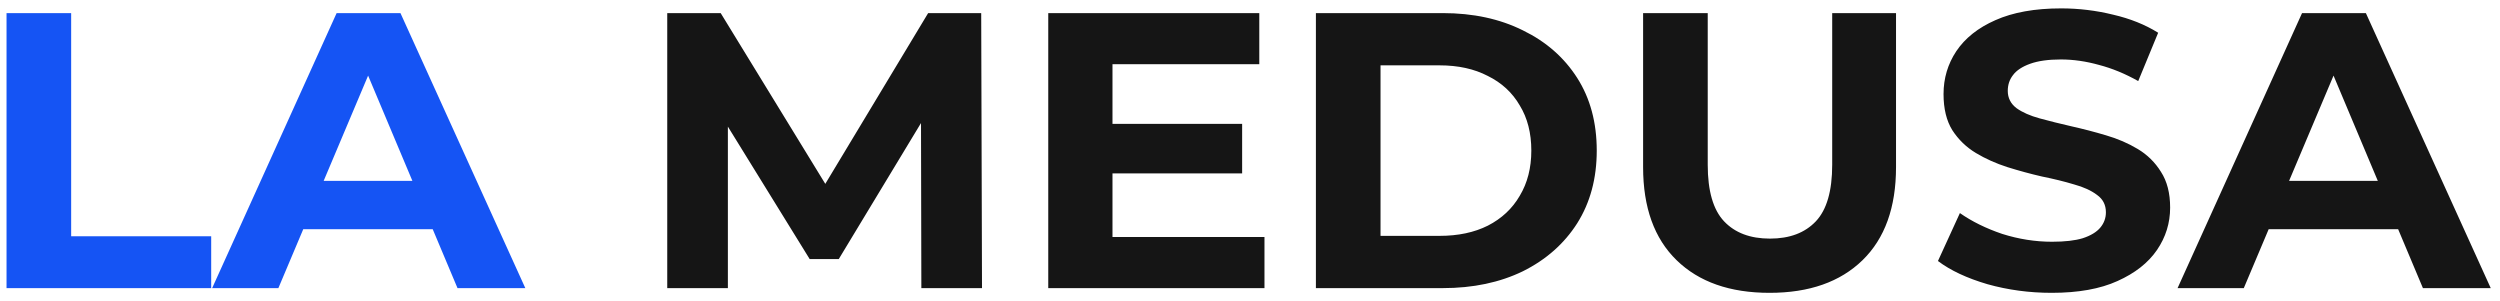 <svg width="166" height="20" viewBox="0 0 166 20" fill="none" xmlns="http://www.w3.org/2000/svg">
<g clip-path="url(#clip0_1_72)">
<path d="M0.434 19.131V0.87H4.725V15.687H14.023V19.131H0.434ZM14.087 19.131L22.352 0.87H26.59L34.881 19.131H30.378L23.596 3.009H25.292L18.484 19.131H14.087ZM18.219 15.217L19.358 12.009H28.894L30.06 15.217H18.219Z" fill="#1554F4"/>
<path d="M44.305 19.131V0.87H47.854L55.748 13.757H53.867L61.629 0.87H65.152L65.205 19.131H61.178L61.152 6.948H61.894L55.695 17.2H53.761L47.43 6.948H48.331V19.131H44.305ZM73.551 8.226H82.478V11.513H73.551V8.226ZM73.869 15.739H83.961V19.131H69.604V0.87H83.617V4.261H73.869V15.739ZM87.376 19.131V0.87H95.8C97.813 0.87 99.588 1.252 101.124 2.018C102.66 2.765 103.861 3.818 104.726 5.174C105.592 6.531 106.024 8.139 106.024 10C106.024 11.844 105.592 13.452 104.726 14.826C103.861 16.183 102.66 17.244 101.124 18.009C99.588 18.757 97.813 19.131 95.8 19.131H87.376ZM91.667 15.661H95.588C96.824 15.661 97.892 15.435 98.793 14.983C99.711 14.513 100.418 13.852 100.912 13C101.424 12.148 101.68 11.148 101.68 10C101.68 8.835 101.424 7.835 100.912 7C100.418 6.148 99.711 5.496 98.793 5.044C97.892 4.574 96.824 4.339 95.588 4.339H91.667V15.661ZM117.499 19.444C114.867 19.444 112.81 18.722 111.327 17.278C109.843 15.835 109.102 13.774 109.102 11.096V0.87H113.393V10.939C113.393 12.678 113.755 13.931 114.479 14.696C115.203 15.461 116.218 15.844 117.525 15.844C118.832 15.844 119.847 15.461 120.572 14.696C121.296 13.931 121.658 12.678 121.658 10.939V0.87H125.896V11.096C125.896 13.774 125.154 15.835 123.671 17.278C122.187 18.722 120.13 19.444 117.499 19.444ZM136.229 19.444C134.746 19.444 133.324 19.252 131.965 18.87C130.605 18.47 129.51 17.957 128.68 17.331L130.137 14.148C130.932 14.704 131.867 15.165 132.945 15.531C134.04 15.878 135.143 16.052 136.256 16.052C137.104 16.052 137.783 15.974 138.296 15.818C138.825 15.644 139.214 15.409 139.461 15.113C139.708 14.818 139.832 14.478 139.832 14.096C139.832 13.609 139.638 13.226 139.249 12.948C138.861 12.652 138.349 12.418 137.713 12.244C137.077 12.052 136.371 11.878 135.594 11.722C134.834 11.548 134.066 11.339 133.289 11.096C132.53 10.852 131.832 10.539 131.196 10.157C130.561 9.774 130.04 9.27 129.634 8.644C129.245 8.018 129.051 7.218 129.051 6.244C129.051 5.2 129.333 4.252 129.898 3.4C130.481 2.531 131.347 1.844 132.494 1.339C133.66 0.818 135.117 0.557 136.865 0.557C138.031 0.557 139.179 0.696 140.309 0.974C141.439 1.235 142.437 1.635 143.302 2.174L141.978 5.383C141.112 4.896 140.247 4.539 139.382 4.313C138.516 4.07 137.669 3.948 136.839 3.948C136.009 3.948 135.329 4.044 134.799 4.235C134.269 4.426 133.889 4.678 133.66 4.991C133.43 5.287 133.316 5.635 133.316 6.035C133.316 6.504 133.51 6.887 133.898 7.183C134.287 7.461 134.799 7.687 135.435 7.861C136.07 8.035 136.768 8.209 137.527 8.383C138.304 8.557 139.073 8.757 139.832 8.983C140.609 9.209 141.315 9.513 141.951 9.896C142.587 10.278 143.099 10.783 143.487 11.409C143.894 12.035 144.097 12.826 144.097 13.783C144.097 14.809 143.805 15.748 143.223 16.6C142.64 17.452 141.766 18.139 140.6 18.661C139.452 19.183 137.995 19.444 136.229 19.444ZM144.591 19.131L152.856 0.87H157.094L165.385 19.131H160.882L154.101 3.009H155.796L148.988 19.131H144.591ZM148.724 15.217L149.863 12.009H159.399L160.564 15.217H148.724Z" fill="#151515"/>
</g>
<defs>
<clipPath id="clip0_1_72">
<rect width="166" height="20" fill="white"/>
</clipPath>
</defs>
</svg>
